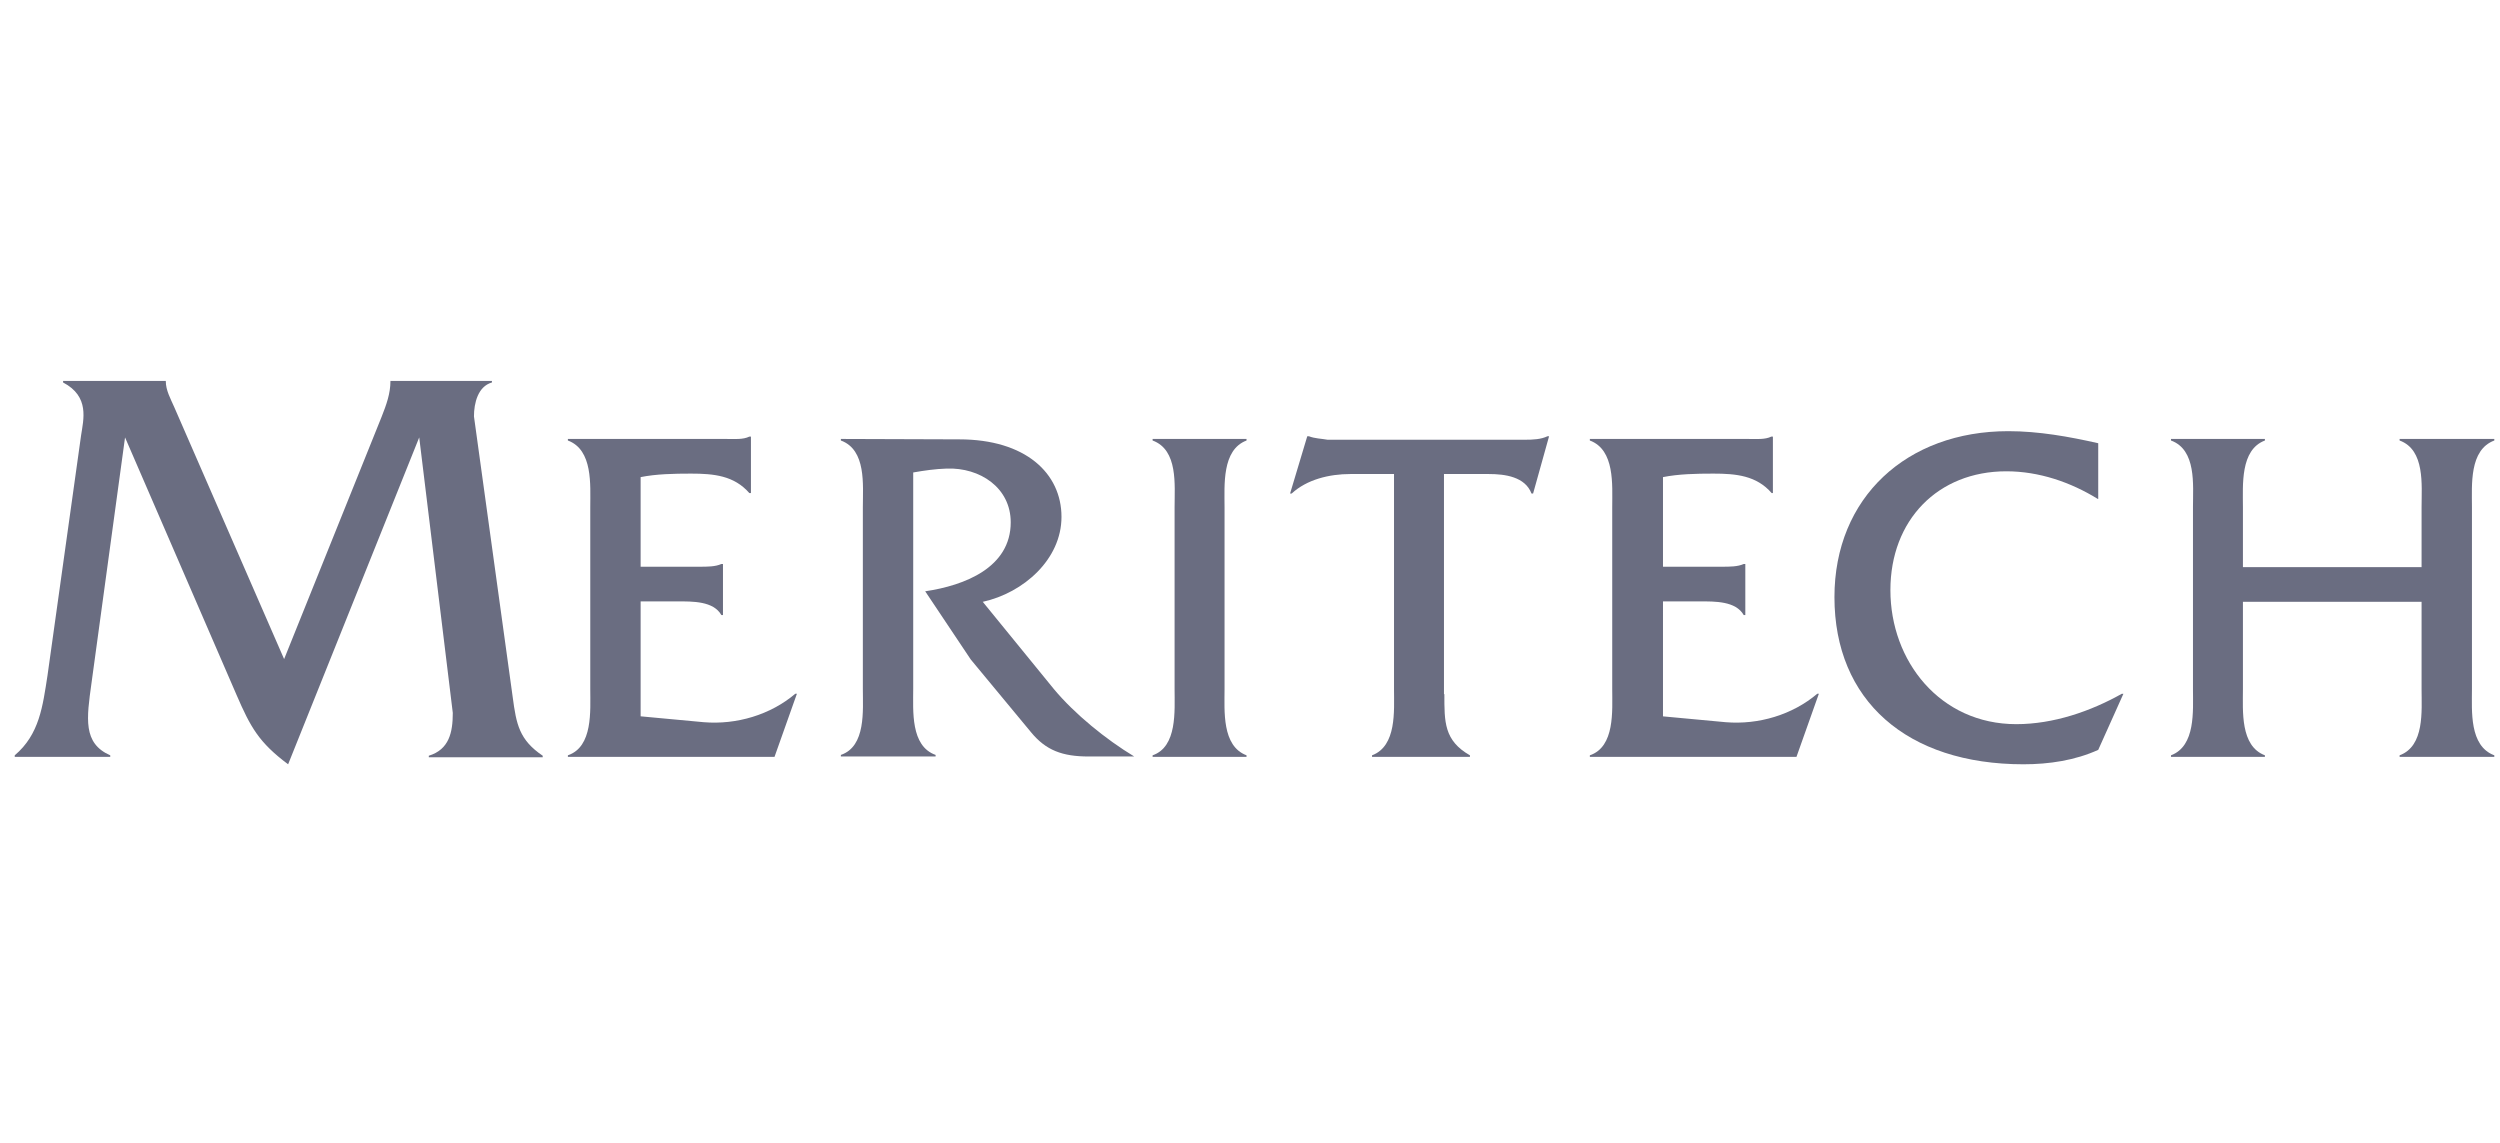 <svg fill="none" height="80" viewBox="0 0 175 80" width="175" xmlns="http://www.w3.org/2000/svg" xmlns:xlink="http://www.w3.org/1999/xlink"><clipPath id="a"><path d="m.919 0h173.739v80h-173.739z"/></clipPath><clipPath id="b"><path d="m.919 26.5h173.739v27h-173.739z"/></clipPath><g clip-path="url(#a)"><g clip-path="url(#b)" fill="#6a6d81"><path d="m26.714 29.173c.336-.846.616-1.636.616-2.482v-.027h7.106v.109c-.979.273-1.259 1.445-1.259 2.373l2.714 19.664c.252 1.882.448 2.973 2.098 4.091v.109h-7.973v-.109c1.427-.436 1.679-1.636 1.679-3l-2.35-19.282-9.177 22.882c-2.042-1.527-2.63-2.591-3.609-4.855l-7.806-18.027-2.35 17.209c-.336 2.455-.616 4.2 1.315 5.045v.109h-6.687v-.109c1.735-1.473 1.958-3.436 2.294-5.591l2.35-16.8c.168-1.118.616-2.727-1.259-3.709v-.109h7.19v.027c0 .627.336 1.227.588 1.8l7.694 17.645z"/><path d="m44.872 50.145 4.392.409c2.294.191 4.672-.518 6.407-1.991h.112l-1.567 4.418h-14.464v-.109c1.762-.6 1.567-3.109 1.567-4.636v-12.736c0-1.555.196-4.009-1.567-4.664v-.109h11.079c.588 0 1.175.055 1.623-.164h.112v3.954h-.112c-1.063-1.227-2.49-1.364-4.085-1.364-1.203 0-2.434.027-3.525.245v6.273h4.113c.559 0 1.119 0 1.539-.191h.112v3.573h-.112c-.559-.982-2.014-.955-3.078-.955h-2.574v8.045z"/><path d="m67.142 30.755c4.644 0 7.162 2.373 7.162 5.427 0 2.973-2.658 5.318-5.511 5.946l4.98 6.109c1.455 1.745 3.637 3.518 5.623 4.718h-3.189c-1.847 0-2.994-.436-4.029-1.691l-4.225-5.1-3.189-4.773c2.77-.409 5.987-1.664 5.987-4.827 0-2.427-2.154-3.845-4.476-3.764-.811.027-1.567.136-2.35.273v15.136c0 1.555-.196 4.009 1.567 4.636v.109h-6.631v-.109c1.762-.6 1.539-3.109 1.539-4.636v-12.709c0-1.554.252-4.009-1.539-4.664v-.109z"/><path d="m82.221 35.5c0-1.554.252-4.009-1.539-4.664v-.109h6.575v.109c-1.735.654-1.539 3.136-1.539 4.664v12.736c0 1.527-.196 3.982 1.539 4.636v.109h-6.575v-.109c1.735-.6 1.539-3.109 1.539-4.636z"/><path d="m101.106 48.591c0 1.936-.028 3.245 1.79 4.282v.109h-6.854v-.109c1.735-.654 1.539-3.109 1.539-4.636v-15.055h-3.05c-1.483 0-3.05.382-4.113 1.364h-.112l1.203-4.009h.112c.42.164.867.164 1.315.245h13.793c.588 0 1.147-.027 1.595-.245h.112l-1.119 4.009h-.112c-.448-1.173-1.847-1.364-2.994-1.364h-3.133v15.409z"/><path d="m116.409 50.145 4.392.409c2.294.191 4.673-.518 6.407-1.991h.112l-1.567 4.418h-14.464v-.109c1.763-.6 1.567-3.109 1.567-4.636v-12.736c0-1.555.196-4.009-1.567-4.664v-.109h11.079c.588 0 1.175.055 1.623-.164h.112v3.954h-.084c-1.063-1.227-2.49-1.364-4.085-1.364-1.203 0-2.434.027-3.525.245v6.273h4.113c.559 0 1.119 0 1.538-.191h.112v3.573h-.112c-.559-.982-2.014-.955-3.077-.955h-2.574z"/><path d="m146.848 34.927c-1.902-1.173-4.112-1.936-6.407-1.936-4.784 0-8.113 3.409-8.113 8.318 0 4.964 3.469 9.382 8.813 9.382 2.602 0 5.204-.9 7.386-2.127h.112l-1.763 3.927c-1.623.736-3.441 1.009-5.232 1.009-8.169 0-13.233-4.473-13.233-11.7 0-6.982 5.064-11.618 12.17-11.618 2.127 0 4.253.382 6.295.845v3.9z"/><path d="m157.005 42.127v6.109c0 1.527-.196 3.982 1.538 4.636v.109h-6.574v-.109c1.734-.654 1.539-3.109 1.539-4.636v-12.764c0-1.527.251-3.982-1.539-4.636v-.109h6.574v.109c-1.734.654-1.538 3.109-1.538 4.664v4.2h12.505v-4.2c0-1.554.252-4.009-1.538-4.664v-.109h6.63v.109c-1.762.654-1.566 3.109-1.566 4.636v12.764c0 1.527-.196 3.982 1.566 4.636v.109h-6.63v-.109c1.762-.654 1.538-3.109 1.538-4.636v-6.109z"/></g></g></svg>